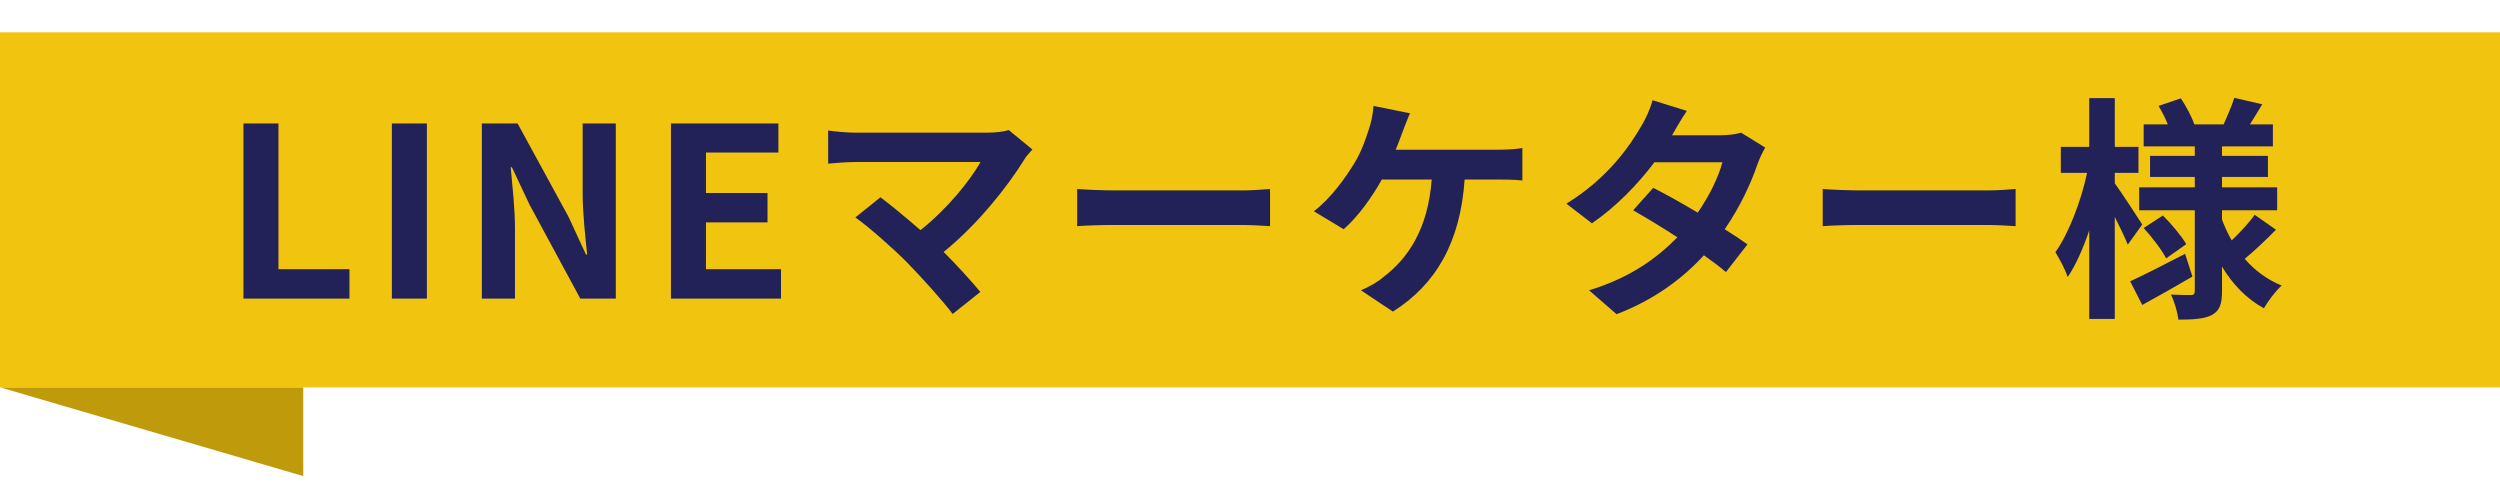 <svg width="169" height="33" viewBox="0 0 169 33" fill="none" xmlns="http://www.w3.org/2000/svg">
<path d="M20.5 32.184L0 26.184H20.5V32.184Z" fill="#BF9B0C"/>
<rect y="2.184" width="169" height="24" fill="#F1C40F"/>
<path d="M16.456 20.184V8.344H18.824V18.2H23.624V20.184H16.456ZM26.49 20.184V8.344H28.858V20.184H26.49ZM32.572 20.184V8.344H34.988L38.428 14.648L39.612 17.208H39.692C39.564 15.976 39.388 14.408 39.388 13.064V8.344H41.628V20.184H39.228L35.804 13.848L34.604 11.304H34.524C34.636 12.584 34.812 14.072 34.812 15.432V20.184H32.572ZM45.356 20.184V8.344H52.62V10.312H47.724V13.048H51.884V15.032H47.724V18.2H52.796V20.184H45.356ZM68.192 8.792L69.792 10.104C69.568 10.36 69.36 10.568 69.248 10.776C68.096 12.648 66.048 15.208 63.792 17.032C64.704 17.944 65.648 18.984 66.272 19.736L64.4 21.224C63.728 20.328 62.384 18.84 61.344 17.768C60.416 16.824 58.784 15.384 57.824 14.696L59.52 13.336C60.16 13.816 61.216 14.68 62.224 15.56C64.032 14.12 65.536 12.264 66.288 10.952H57.824C57.184 10.952 56.32 11.032 55.984 11.064V8.824C56.4 8.888 57.28 8.968 57.824 8.968H66.704C67.312 8.968 67.856 8.904 68.192 8.792ZM72.816 15.288V12.776C73.392 12.824 74.56 12.872 75.392 12.872H83.984C84.72 12.872 85.44 12.808 85.856 12.776V15.288C85.472 15.272 84.656 15.208 83.984 15.208H75.392C74.48 15.208 73.408 15.24 72.816 15.288ZM94.352 10.12H101.248C101.664 10.12 102.384 10.104 102.912 10.008V12.2C102.32 12.136 101.616 12.136 101.248 12.136H99.008C98.72 16.392 97.056 19.24 94.16 21.064L92 19.624C92.576 19.384 93.152 19.048 93.52 18.728C95.2 17.448 96.528 15.48 96.784 12.136H93.408C92.768 13.304 91.792 14.664 90.832 15.496L88.816 14.28C89.952 13.432 90.976 11.992 91.584 10.984C92.032 10.248 92.32 9.416 92.512 8.808C92.688 8.312 92.816 7.704 92.848 7.16L95.312 7.656C95.136 8.056 94.928 8.616 94.8 8.952C94.672 9.288 94.528 9.704 94.352 10.12ZM117.696 8.968L119.328 9.976C119.152 10.28 118.944 10.712 118.8 11.112C118.384 12.344 117.648 13.96 116.592 15.496C117.184 15.864 117.728 16.232 118.128 16.52L116.672 18.392C116.288 18.056 115.776 17.672 115.184 17.256C113.76 18.808 111.872 20.248 109.28 21.24L107.424 19.624C110.256 18.76 112.064 17.4 113.392 16.04C112.304 15.336 111.216 14.68 110.4 14.216L111.76 12.696C112.608 13.128 113.696 13.736 114.768 14.376C115.552 13.24 116.192 11.928 116.432 10.968H111.84C110.72 12.456 109.232 13.992 107.616 15.096L105.888 13.768C108.704 12.04 110.192 9.848 110.992 8.456C111.232 8.072 111.568 7.336 111.712 6.776L114.032 7.496C113.648 8.056 113.232 8.792 113.04 9.128L113.024 9.144H116.304C116.8 9.144 117.344 9.08 117.696 8.968ZM123.216 15.288V12.776C123.792 12.824 124.96 12.872 125.792 12.872H134.384C135.12 12.872 135.84 12.808 136.256 12.776V15.288C135.872 15.272 135.056 15.208 134.384 15.208H125.792C124.88 15.208 123.808 15.24 123.216 15.288ZM144.816 15.176L143.84 16.536C143.648 16.072 143.312 15.352 142.96 14.664V21.56H141.232V15.576C140.816 16.808 140.32 17.928 139.776 18.728C139.6 18.2 139.216 17.48 138.944 17.048C139.84 15.8 140.688 13.576 141.088 11.688H139.312V9.928H141.232V6.632H142.96V9.928H144.56V11.688H142.96V12.392C143.392 12.984 144.544 14.744 144.816 15.176ZM147.712 17.16L148.208 18.696C147.088 19.352 145.84 20.056 144.816 20.616L144 19.016C144.944 18.584 146.352 17.864 147.712 17.16ZM144.912 15.416L146.208 14.568C146.8 15.144 147.472 15.96 147.792 16.504L146.432 17.464C146.144 16.904 145.488 16.04 144.912 15.416ZM152.416 14.52L153.856 15.528C153.184 16.216 152.368 16.984 151.744 17.496C152.416 18.28 153.264 18.904 154.24 19.304C153.84 19.656 153.312 20.36 153.04 20.84C151.872 20.2 150.928 19.224 150.208 18.024V19.688C150.208 20.552 150.048 21 149.536 21.288C149.008 21.56 148.256 21.608 147.264 21.608C147.2 21.112 146.992 20.376 146.752 19.912C147.296 19.944 147.92 19.944 148.112 19.944C148.304 19.944 148.368 19.864 148.368 19.672V14.216H144.608V12.664H148.368V11.96H145.344V10.536H148.368V9.896H144.912V8.408H146.544C146.384 7.992 146.144 7.544 145.92 7.16L147.424 6.648C147.792 7.192 148.176 7.928 148.336 8.408H150.32C150.56 7.864 150.88 7.128 151.04 6.616L152.928 7.048C152.64 7.528 152.352 8.008 152.096 8.408H153.648V9.896H150.208V10.536H153.312V11.96H150.208V12.664H153.936V14.216H150.208V14.84C150.384 15.336 150.608 15.8 150.864 16.248C151.424 15.72 152.048 15.048 152.416 14.52Z" fill="#222258"/>
</svg>
